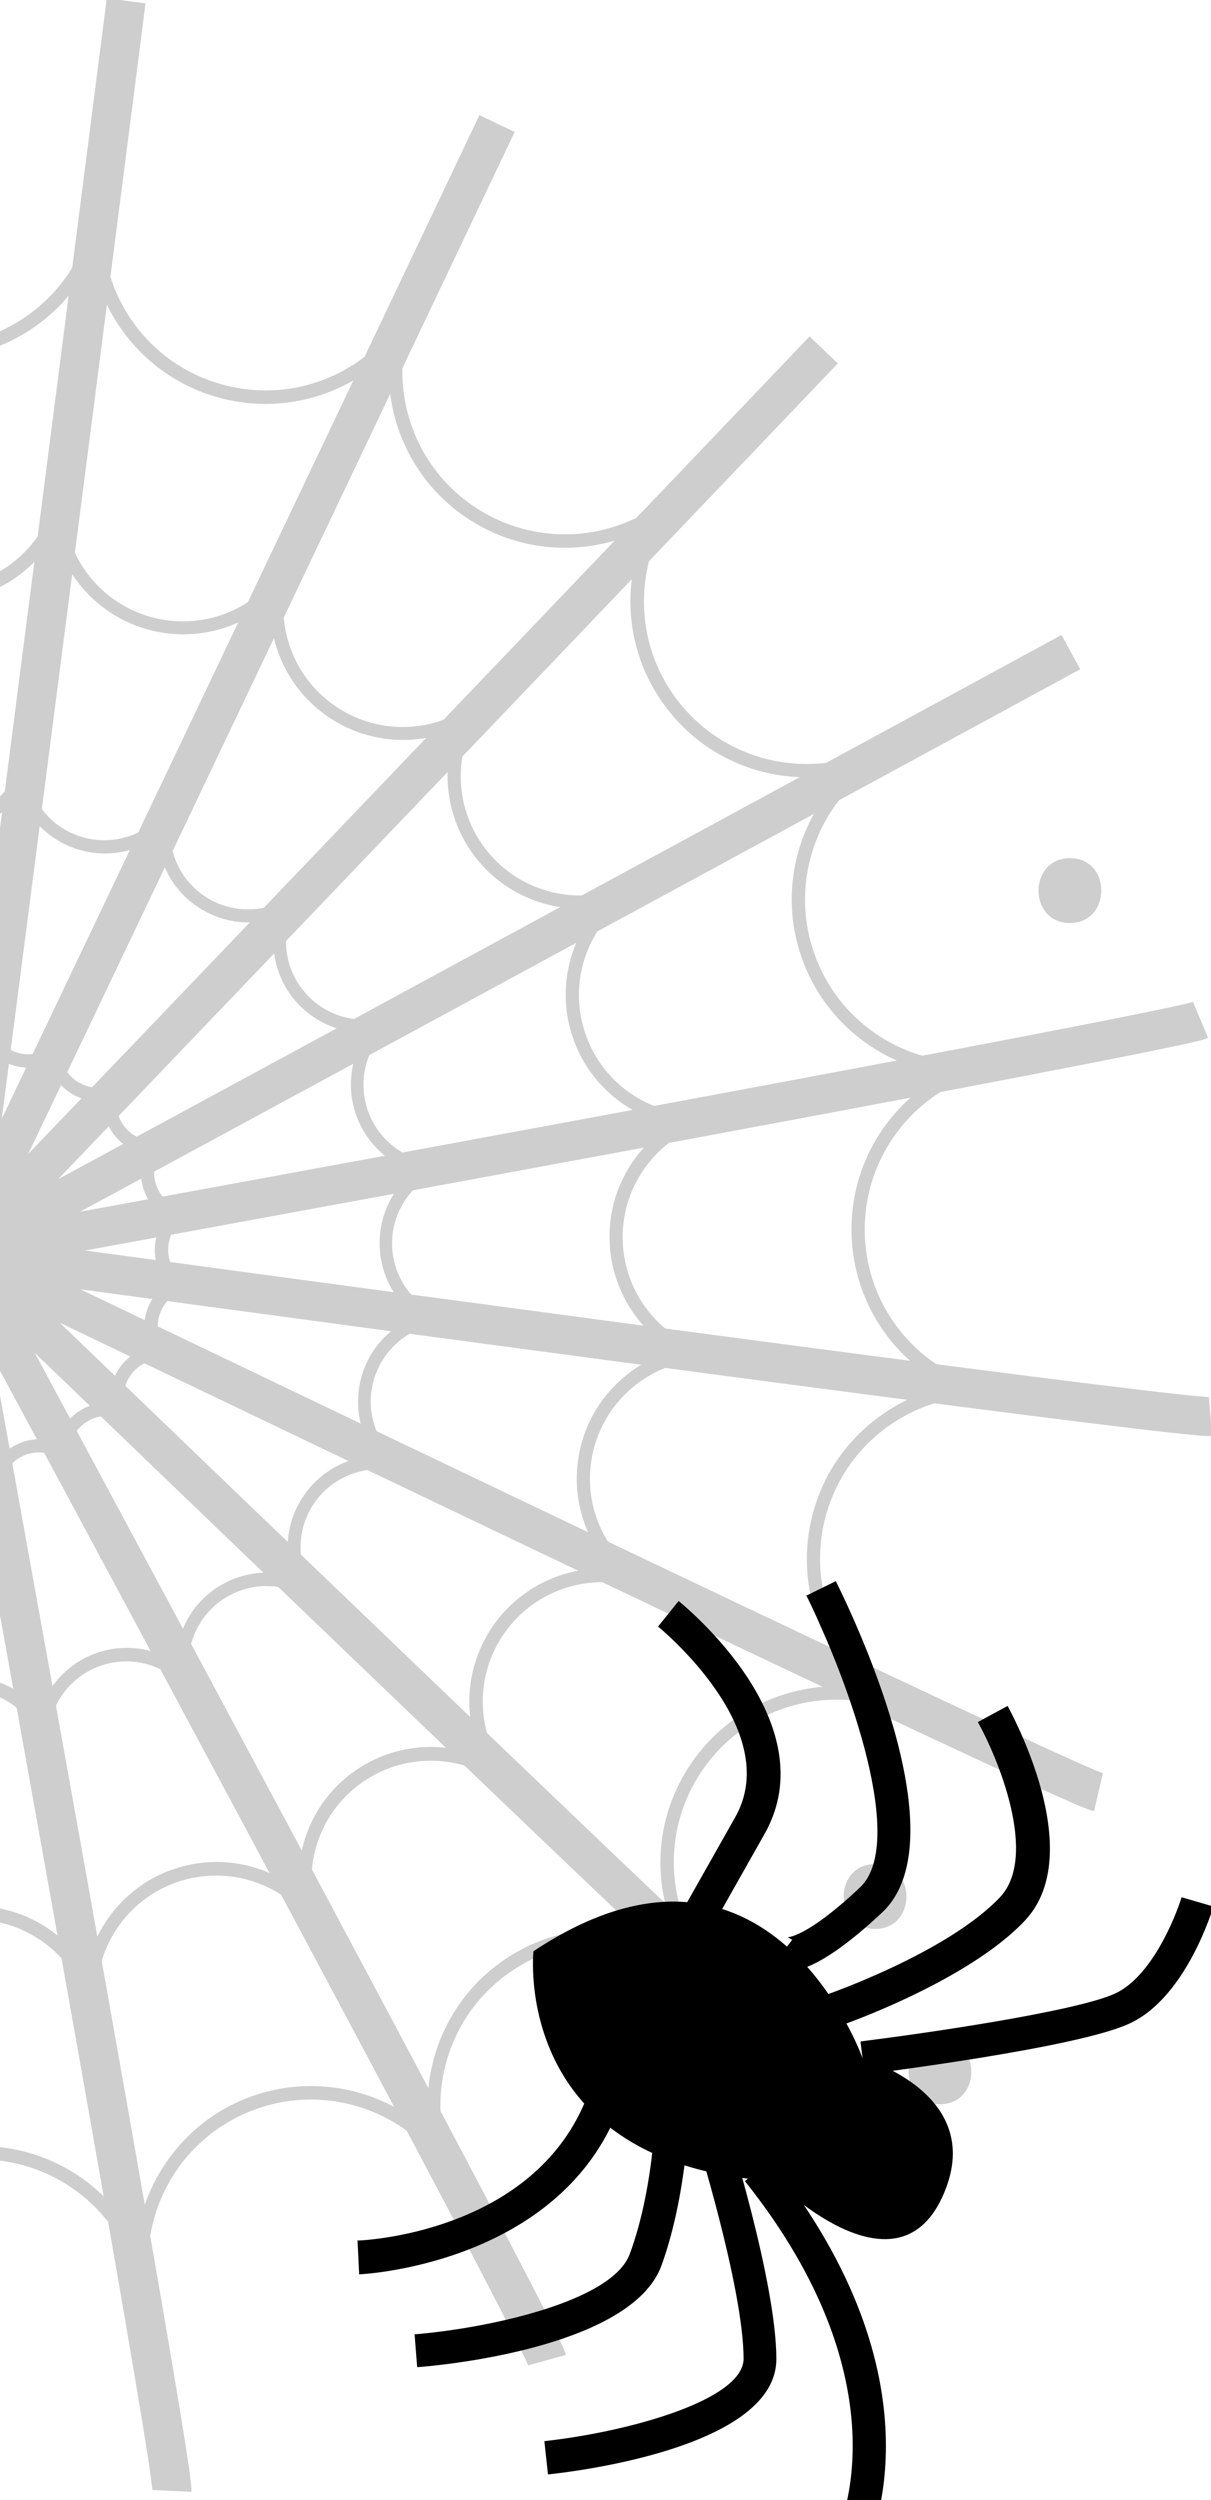 <svg width="31" height="64" viewBox="0 0 31 64" fill="none" xmlns="http://www.w3.org/2000/svg">
<g clip-path="url(#clip0_10570_19372)">
<path d="M2.356 6.637C2.65 8.259 3.832 9.649 5.494 10.149C5.919 10.275 6.357 10.34 6.796 10.34C8.012 10.34 9.149 9.851 9.978 9.026C9.804 10.631 10.503 12.264 11.9 13.226C12.658 13.746 13.541 14.023 14.456 14.023C15.193 14.023 15.909 13.845 16.549 13.51C15.868 14.989 16.025 16.775 17.07 18.134C17.93 19.257 19.235 19.897 20.654 19.897C20.986 19.897 21.315 19.859 21.637 19.787C20.407 20.979 19.927 22.813 20.52 24.511C21.085 26.126 22.514 27.27 24.179 27.492C22.72 28.269 21.76 29.82 21.798 31.569C21.836 33.277 22.809 34.752 24.244 35.484C22.654 35.823 21.322 37.011 20.846 38.606C20.335 40.314 20.869 42.08 22.11 43.217C21.884 43.182 21.657 43.165 21.428 43.165C19.948 43.165 18.56 43.891 17.718 45.103C16.7 46.568 16.656 48.416 17.485 49.877C16.858 49.559 16.159 49.388 15.439 49.388C14.453 49.388 13.511 49.703 12.723 50.302C11.38 51.318 10.756 52.982 10.992 54.57C10.177 53.831 9.101 53.4 7.961 53.4C7.454 53.4 6.953 53.485 6.47 53.653C4.822 54.228 3.702 55.703 3.49 57.353C2.736 55.902 1.222 54.936 -0.508 54.936C-0.543 54.936 -0.573 54.936 -0.608 54.936C-2.341 54.974 -3.852 56.011 -4.572 57.493C-4.87 55.871 -6.048 54.467 -7.706 53.968C-8.131 53.841 -8.57 53.776 -9.008 53.776C-10.217 53.776 -11.365 54.276 -12.198 55.104C-12.023 53.499 -12.718 51.852 -14.113 50.891C-14.87 50.37 -15.754 50.093 -16.669 50.093C-17.405 50.093 -18.118 50.271 -18.752 50.6C-18.07 49.124 -18.227 47.355 -19.279 45.982C-20.139 44.86 -21.444 44.216 -22.863 44.216C-23.192 44.216 -23.517 44.25 -23.836 44.322C-22.606 43.135 -22.13 41.31 -22.726 39.602C-23.291 37.986 -24.716 36.847 -26.381 36.621C-24.922 35.844 -23.966 34.297 -24.003 32.544C-24.041 30.84 -25.018 29.361 -26.45 28.628C-24.86 28.29 -23.527 27.102 -23.051 25.507C-22.544 23.809 -23.082 22.033 -24.322 20.896C-24.096 20.931 -23.863 20.951 -23.634 20.951C-22.154 20.951 -20.766 20.226 -19.923 19.014C-18.913 17.559 -18.871 15.697 -19.701 14.232C-19.07 14.554 -18.364 14.725 -17.645 14.725C-16.658 14.725 -15.716 14.41 -14.928 13.811C-13.578 12.788 -12.951 11.134 -13.191 9.543C-12.372 10.279 -11.293 10.713 -10.166 10.713C-9.659 10.713 -9.159 10.628 -8.676 10.46C-7.021 9.882 -5.897 8.417 -5.692 6.757C-4.928 8.205 -3.403 9.18 -1.697 9.18C-1.663 9.18 -1.632 9.18 -1.598 9.18C0.136 9.142 1.647 8.119 2.366 6.633M2.441 5.1C2.232 7.164 0.513 8.797 -1.615 8.841C-1.646 8.841 -1.677 8.841 -1.707 8.841C-3.794 8.841 -5.534 7.301 -5.829 5.278C-5.921 5.295 -6.01 5.316 -6.103 5.333C-5.664 7.359 -6.792 9.44 -8.799 10.142C-9.255 10.303 -9.721 10.378 -10.176 10.378C-11.735 10.378 -13.201 9.498 -13.914 8.057C-13.962 8.085 -14.01 8.109 -14.058 8.136C-13.017 9.93 -13.448 12.261 -15.147 13.544C-15.901 14.112 -16.782 14.39 -17.659 14.39C-18.765 14.39 -19.858 13.951 -20.663 13.116C-20.735 13.188 -20.807 13.26 -20.879 13.335C-19.317 14.715 -19.002 17.073 -20.218 18.826C-21.026 19.993 -22.325 20.616 -23.647 20.616C-24.319 20.616 -24.997 20.455 -25.617 20.119C-25.662 20.212 -25.706 20.304 -25.751 20.397C-23.825 21.215 -22.78 23.368 -23.394 25.418C-23.935 27.225 -25.593 28.392 -27.388 28.392C-27.638 28.392 -27.895 28.368 -28.149 28.32C-28.156 28.379 -28.169 28.437 -28.176 28.498C-26.076 28.676 -24.408 30.408 -24.36 32.561C-24.312 34.721 -25.922 36.532 -28.022 36.785C-28.008 36.871 -27.991 36.96 -27.974 37.045C-27.649 36.967 -27.323 36.929 -26.998 36.929C-25.274 36.929 -23.661 38.004 -23.061 39.722C-22.345 41.769 -23.325 43.997 -25.257 44.88C-25.199 44.986 -25.141 45.092 -25.083 45.202C-24.401 44.774 -23.634 44.565 -22.869 44.565C-21.619 44.565 -20.379 45.127 -19.56 46.194C-18.234 47.92 -18.474 50.353 -20.05 51.794C-19.998 51.846 -19.944 51.894 -19.892 51.945C-19.077 50.962 -17.888 50.439 -16.679 50.439C-15.863 50.439 -15.038 50.678 -14.315 51.175C-12.516 52.414 -11.999 54.81 -13.064 56.668C-13.006 56.696 -12.948 56.727 -12.89 56.754C-12.252 55.145 -10.694 54.122 -9.015 54.122C-8.618 54.122 -8.213 54.18 -7.812 54.3C-5.719 54.929 -4.489 57.055 -4.938 59.153C-4.849 59.167 -4.763 59.184 -4.674 59.194C-4.548 57.048 -2.793 55.327 -0.604 55.279C-0.573 55.279 -0.543 55.279 -0.512 55.279C1.636 55.279 3.414 56.908 3.63 59.016C3.73 58.999 3.825 58.975 3.925 58.958C3.384 56.88 4.517 54.704 6.58 53.981C7.036 53.821 7.501 53.745 7.957 53.745C9.567 53.745 11.078 54.683 11.76 56.206C11.811 56.179 11.866 56.148 11.918 56.121C10.773 54.31 11.184 51.894 12.925 50.579C13.678 50.011 14.559 49.734 15.436 49.734C16.58 49.734 17.714 50.203 18.526 51.099C18.602 51.024 18.674 50.945 18.745 50.867C17.104 49.501 16.752 47.084 17.992 45.298C18.8 44.13 20.099 43.508 21.421 43.508C22.116 43.508 22.822 43.682 23.463 44.041C23.508 43.946 23.555 43.853 23.6 43.757C21.627 42.963 20.547 40.783 21.168 38.705C21.709 36.898 23.367 35.731 25.162 35.731C25.423 35.731 25.69 35.755 25.954 35.806C25.96 35.745 25.971 35.686 25.978 35.625C23.867 35.461 22.182 33.722 22.137 31.562C22.093 29.412 23.686 27.605 25.775 27.341C25.762 27.256 25.741 27.17 25.724 27.085C25.409 27.157 25.094 27.194 24.779 27.194C23.055 27.194 21.442 26.12 20.842 24.401C20.136 22.378 21.082 20.184 22.966 19.277C22.911 19.171 22.853 19.069 22.798 18.962C22.134 19.363 21.39 19.558 20.654 19.558C19.403 19.558 18.163 18.997 17.344 17.929C16.046 16.235 16.251 13.866 17.742 12.411C17.69 12.363 17.639 12.319 17.587 12.271C16.776 13.188 15.624 13.678 14.46 13.678C13.644 13.678 12.819 13.438 12.099 12.942C10.345 11.733 9.811 9.423 10.773 7.585C10.718 7.558 10.667 7.534 10.612 7.506C9.941 9.033 8.426 9.995 6.799 9.995C6.402 9.995 5.997 9.936 5.597 9.817C3.558 9.204 2.342 7.174 2.691 5.131C2.609 5.121 2.53 5.103 2.448 5.093L2.441 5.1Z" fill="#CECECE"/>
<path d="M1.4 13.691C1.691 14.807 2.544 15.742 3.712 16.094C4.031 16.19 4.363 16.238 4.692 16.238C5.528 16.238 6.313 15.933 6.919 15.406C6.875 16.539 7.399 17.658 8.385 18.34C8.957 18.733 9.622 18.942 10.314 18.942C10.787 18.942 11.249 18.843 11.674 18.661C11.273 19.729 11.424 20.968 12.157 21.927C12.805 22.772 13.791 23.258 14.857 23.258C15.011 23.258 15.169 23.248 15.319 23.227C14.538 24.124 14.257 25.397 14.672 26.585C15.069 27.721 16.032 28.546 17.18 28.789C16.203 29.409 15.576 30.508 15.604 31.733C15.631 32.938 16.275 33.989 17.241 34.574C16.145 34.889 15.244 35.745 14.908 36.871C14.552 38.065 14.874 39.304 15.672 40.16C15.59 40.153 15.508 40.15 15.426 40.15C14.309 40.15 13.264 40.697 12.627 41.611C11.914 42.638 11.835 43.915 12.329 44.976C11.921 44.808 11.479 44.719 11.03 44.719C10.283 44.719 9.578 44.959 8.981 45.407C8.032 46.126 7.563 47.269 7.649 48.395C7.06 47.93 6.32 47.663 5.542 47.663C5.158 47.663 4.781 47.728 4.418 47.855C3.264 48.258 2.448 49.248 2.215 50.387C1.612 49.419 0.543 48.789 -0.673 48.789H-0.748C-1.968 48.816 -3.04 49.498 -3.619 50.497C-3.91 49.378 -4.763 48.436 -5.928 48.084C-6.247 47.988 -6.579 47.94 -6.908 47.94C-7.741 47.94 -8.532 48.252 -9.142 48.782C-9.097 47.649 -9.618 46.516 -10.605 45.839C-11.177 45.445 -11.841 45.236 -12.533 45.236C-13.006 45.236 -13.465 45.332 -13.883 45.513C-13.482 44.449 -13.633 43.22 -14.377 42.255C-15.024 41.409 -16.011 40.923 -17.08 40.923C-17.234 40.923 -17.385 40.934 -17.535 40.954C-16.754 40.061 -16.477 38.794 -16.891 37.6C-17.289 36.463 -18.251 35.639 -19.396 35.395C-18.419 34.776 -17.796 33.681 -17.82 32.452C-17.847 31.247 -18.491 30.196 -19.461 29.611C-18.364 29.296 -17.46 28.44 -17.124 27.314C-16.768 26.126 -17.093 24.884 -17.892 24.025C-17.806 24.032 -17.724 24.035 -17.638 24.035C-16.521 24.035 -15.476 23.487 -14.842 22.573C-14.133 21.553 -14.058 20.27 -14.551 19.206C-14.14 19.377 -13.695 19.466 -13.246 19.466C-12.503 19.466 -11.793 19.226 -11.197 18.778C-10.245 18.055 -9.769 16.916 -9.861 15.79C-9.269 16.255 -8.529 16.522 -7.758 16.522C-7.374 16.522 -6.997 16.457 -6.634 16.33C-5.473 15.923 -4.657 14.937 -4.424 13.794C-3.818 14.759 -2.739 15.396 -1.543 15.396H-1.468C-0.248 15.368 0.824 14.698 1.403 13.698M1.496 12.298C1.342 13.811 0.081 15.009 -1.481 15.043C-1.505 15.043 -1.526 15.043 -1.55 15.043C-3.081 15.043 -4.359 13.914 -4.575 12.428C-4.643 12.439 -4.709 12.456 -4.777 12.469C-4.455 13.955 -5.281 15.481 -6.754 15.998C-7.09 16.115 -7.429 16.169 -7.765 16.169C-8.909 16.169 -9.985 15.523 -10.505 14.468C-10.54 14.489 -10.577 14.506 -10.611 14.527C-9.848 15.844 -10.166 17.552 -11.41 18.497C-11.961 18.915 -12.609 19.116 -13.253 19.116C-14.065 19.116 -14.867 18.795 -15.459 18.182C-15.511 18.237 -15.565 18.288 -15.617 18.343C-14.473 19.356 -14.24 21.085 -15.13 22.372C-15.723 23.227 -16.679 23.686 -17.645 23.686C-18.138 23.686 -18.635 23.566 -19.091 23.323C-19.125 23.392 -19.156 23.457 -19.19 23.525C-17.775 24.128 -17.011 25.705 -17.46 27.212C-17.857 28.536 -19.074 29.395 -20.392 29.395C-20.578 29.395 -20.762 29.378 -20.951 29.344C-20.958 29.388 -20.965 29.43 -20.971 29.474C-19.43 29.604 -18.207 30.877 -18.172 32.455C-18.138 34.04 -19.317 35.368 -20.862 35.556C-20.852 35.621 -20.838 35.683 -20.828 35.748C-20.588 35.69 -20.348 35.662 -20.112 35.662C-18.847 35.662 -17.662 36.453 -17.224 37.713C-16.699 39.215 -17.415 40.848 -18.837 41.498C-18.796 41.577 -18.752 41.656 -18.71 41.734C-18.21 41.42 -17.645 41.269 -17.087 41.269C-16.168 41.269 -15.261 41.68 -14.658 42.467C-13.685 43.733 -13.859 45.517 -15.017 46.578C-14.98 46.615 -14.938 46.65 -14.901 46.687C-14.305 45.969 -13.431 45.582 -12.544 45.582C-11.944 45.582 -11.341 45.756 -10.81 46.123C-9.491 47.033 -9.111 48.789 -9.892 50.155C-9.851 50.175 -9.806 50.196 -9.765 50.216C-9.296 49.035 -8.155 48.286 -6.922 48.286C-6.631 48.286 -6.332 48.327 -6.038 48.416C-4.503 48.878 -3.599 50.439 -3.927 51.979C-3.862 51.989 -3.801 52 -3.736 52.01C-3.643 50.435 -2.355 49.172 -0.748 49.138C-0.724 49.138 -0.704 49.138 -0.68 49.138C0.896 49.138 2.202 50.333 2.359 51.88C2.431 51.866 2.503 51.849 2.575 51.835C2.178 50.312 3.01 48.714 4.524 48.183C4.86 48.067 5.199 48.012 5.535 48.012C6.717 48.012 7.824 48.7 8.327 49.819C8.365 49.799 8.406 49.778 8.444 49.758C7.604 48.43 7.906 46.657 9.184 45.691C9.735 45.274 10.383 45.072 11.027 45.072C11.866 45.072 12.699 45.417 13.295 46.075C13.35 46.02 13.401 45.962 13.456 45.904C12.253 44.901 11.993 43.128 12.904 41.817C13.497 40.961 14.453 40.502 15.419 40.502C15.929 40.502 16.447 40.629 16.916 40.896C16.95 40.828 16.985 40.759 17.015 40.687C15.566 40.102 14.775 38.503 15.23 36.98C15.628 35.656 16.844 34.797 18.163 34.797C18.355 34.797 18.55 34.814 18.742 34.851C18.749 34.807 18.752 34.762 18.759 34.718C17.211 34.598 15.974 33.321 15.94 31.736C15.905 30.159 17.077 28.834 18.608 28.639C18.598 28.574 18.581 28.512 18.571 28.451C18.341 28.505 18.108 28.529 17.879 28.529C16.614 28.529 15.429 27.742 14.991 26.479C14.473 24.997 15.165 23.385 16.549 22.717C16.508 22.642 16.467 22.563 16.426 22.488C15.94 22.782 15.395 22.923 14.854 22.923C13.935 22.923 13.027 22.512 12.425 21.728C11.472 20.486 11.623 18.747 12.716 17.679C12.678 17.645 12.64 17.61 12.603 17.576C12.007 18.25 11.164 18.61 10.307 18.61C9.708 18.61 9.105 18.435 8.574 18.069C7.289 17.183 6.895 15.488 7.601 14.14C7.563 14.119 7.522 14.102 7.484 14.082C6.991 15.201 5.881 15.906 4.685 15.906C4.394 15.906 4.096 15.865 3.801 15.776C2.308 15.327 1.414 13.835 1.667 12.339C1.605 12.332 1.547 12.319 1.489 12.312L1.496 12.298Z" fill="#CECECE"/>
<path d="M0.495 20.335C0.746 20.996 1.294 21.533 2.013 21.749C2.232 21.814 2.462 21.848 2.688 21.848C3.178 21.848 3.644 21.694 4.031 21.424C4.076 22.118 4.428 22.782 5.038 23.2C5.432 23.47 5.891 23.614 6.367 23.614C6.607 23.614 6.847 23.576 7.073 23.508C6.899 24.186 7.029 24.932 7.481 25.521C7.93 26.102 8.608 26.438 9.345 26.438C9.362 26.438 9.375 26.438 9.393 26.438C8.985 27.034 8.858 27.811 9.115 28.536C9.358 29.238 9.917 29.765 10.595 29.991C10.043 30.432 9.701 31.117 9.718 31.873C9.735 32.62 10.091 33.277 10.646 33.694C9.996 33.958 9.475 34.502 9.266 35.2C9.047 35.936 9.197 36.693 9.622 37.264C8.889 37.292 8.207 37.665 7.786 38.271C7.347 38.9 7.258 39.667 7.484 40.345C7.275 40.287 7.06 40.256 6.84 40.256C6.326 40.256 5.836 40.42 5.425 40.732C4.84 41.173 4.517 41.854 4.5 42.549C4.13 42.316 3.699 42.183 3.243 42.183C2.979 42.183 2.719 42.227 2.469 42.316C1.76 42.566 1.235 43.134 1.016 43.812C0.584 43.268 -0.08 42.922 -0.824 42.922H-0.875C-1.625 42.939 -2.297 43.316 -2.715 43.888C-2.965 43.223 -3.513 42.683 -4.229 42.467C-4.448 42.402 -4.678 42.368 -4.907 42.368C-5.397 42.368 -5.867 42.525 -6.254 42.799C-6.298 42.104 -6.651 41.433 -7.257 41.016C-7.651 40.745 -8.111 40.602 -8.587 40.602C-8.827 40.602 -9.063 40.639 -9.286 40.708C-9.111 40.033 -9.241 39.291 -9.7 38.695C-10.149 38.113 -10.827 37.778 -11.564 37.778C-11.578 37.778 -11.591 37.778 -11.605 37.778C-11.197 37.182 -11.074 36.412 -11.331 35.679C-11.574 34.978 -12.133 34.451 -12.811 34.225C-12.259 33.783 -11.917 33.099 -11.934 32.342C-11.951 31.599 -12.307 30.939 -12.866 30.521C-12.215 30.261 -11.694 29.713 -11.485 29.015C-11.266 28.286 -11.42 27.526 -11.845 26.951C-11.108 26.924 -10.427 26.551 -10.005 25.945C-9.57 25.319 -9.481 24.549 -9.707 23.867C-9.498 23.929 -9.279 23.96 -9.056 23.96C-8.542 23.96 -8.052 23.796 -7.645 23.484C-7.055 23.039 -6.733 22.361 -6.716 21.666C-6.346 21.899 -5.915 22.033 -5.462 22.033C-5.199 22.033 -4.938 21.988 -4.688 21.899C-3.972 21.649 -3.448 21.081 -3.232 20.4C-2.797 20.944 -2.129 21.293 -1.396 21.293H-1.344C-0.594 21.276 0.077 20.907 0.495 20.335ZM0.595 19.154C0.495 20.147 -0.33 20.931 -1.355 20.951C-1.368 20.951 -1.385 20.951 -1.399 20.951C-2.403 20.951 -3.239 20.212 -3.379 19.24C-3.424 19.247 -3.468 19.257 -3.513 19.267C-3.301 20.239 -3.842 21.239 -4.808 21.578C-5.027 21.653 -5.25 21.69 -5.469 21.69C-6.216 21.69 -6.922 21.266 -7.264 20.575C-7.288 20.588 -7.312 20.599 -7.333 20.612C-6.833 21.475 -7.042 22.594 -7.857 23.21C-8.217 23.484 -8.642 23.614 -9.063 23.614C-9.594 23.614 -10.118 23.405 -10.505 23.001C-10.54 23.036 -10.574 23.07 -10.608 23.108C-9.858 23.771 -9.707 24.904 -10.289 25.747C-10.68 26.308 -11.303 26.606 -11.937 26.606C-12.259 26.606 -12.585 26.527 -12.883 26.366C-12.903 26.41 -12.927 26.455 -12.948 26.5C-12.023 26.893 -11.519 27.927 -11.814 28.913C-12.074 29.782 -12.869 30.343 -13.732 30.343C-13.852 30.343 -13.976 30.333 -14.099 30.309C-14.102 30.337 -14.109 30.367 -14.113 30.395C-13.106 30.48 -12.3 31.312 -12.28 32.346C-12.259 33.383 -13.03 34.252 -14.041 34.375C-14.034 34.416 -14.027 34.458 -14.017 34.502C-13.859 34.464 -13.705 34.447 -13.547 34.447C-12.718 34.447 -11.944 34.964 -11.656 35.789C-11.314 36.771 -11.783 37.843 -12.712 38.267C-12.684 38.319 -12.657 38.37 -12.629 38.421C-12.3 38.216 -11.934 38.117 -11.567 38.117C-10.964 38.117 -10.372 38.387 -9.978 38.9C-9.34 39.729 -9.457 40.899 -10.214 41.591C-10.19 41.615 -10.163 41.639 -10.139 41.663C-9.748 41.19 -9.176 40.94 -8.597 40.94C-8.206 40.94 -7.809 41.057 -7.463 41.293C-6.6 41.889 -6.35 43.039 -6.864 43.932C-6.836 43.946 -6.809 43.959 -6.781 43.973C-6.476 43.2 -5.726 42.71 -4.921 42.71C-4.729 42.71 -4.537 42.737 -4.342 42.796C-3.335 43.097 -2.746 44.12 -2.961 45.127C-2.92 45.133 -2.879 45.14 -2.835 45.147C-2.773 44.117 -1.93 43.288 -0.878 43.268C-0.865 43.268 -0.848 43.268 -0.834 43.268C0.197 43.268 1.054 44.052 1.157 45.062C1.205 45.055 1.249 45.041 1.297 45.034C1.037 44.038 1.581 42.991 2.572 42.642C2.791 42.566 3.013 42.529 3.233 42.529C4.007 42.529 4.733 42.98 5.059 43.709C5.083 43.696 5.11 43.682 5.134 43.668C4.583 42.799 4.781 41.639 5.617 41.005C5.98 40.732 6.402 40.602 6.823 40.602C7.375 40.602 7.916 40.828 8.307 41.259C8.341 41.221 8.379 41.183 8.413 41.146C7.625 40.489 7.454 39.328 8.05 38.469C8.44 37.908 9.064 37.61 9.697 37.61C10.033 37.61 10.369 37.692 10.677 37.867C10.698 37.822 10.722 37.778 10.742 37.73C9.793 37.346 9.276 36.299 9.574 35.303C9.835 34.434 10.629 33.872 11.493 33.872C11.619 33.872 11.746 33.883 11.873 33.91C11.876 33.883 11.88 33.852 11.883 33.824C10.869 33.746 10.061 32.91 10.037 31.873C10.016 30.84 10.78 29.974 11.784 29.844C11.777 29.802 11.767 29.762 11.76 29.72C11.609 29.755 11.455 29.772 11.308 29.772C10.479 29.772 9.704 29.255 9.417 28.43C9.077 27.458 9.53 26.404 10.438 25.969C10.41 25.918 10.383 25.87 10.355 25.818C10.037 26.01 9.68 26.102 9.324 26.102C8.721 26.102 8.128 25.832 7.734 25.319C7.111 24.504 7.21 23.368 7.926 22.669C7.902 22.645 7.878 22.625 7.854 22.601C7.464 23.043 6.912 23.279 6.35 23.279C5.96 23.279 5.562 23.162 5.216 22.926C4.374 22.344 4.117 21.235 4.579 20.352C4.555 20.338 4.528 20.328 4.504 20.314C4.182 21.047 3.452 21.509 2.671 21.509C2.479 21.509 2.287 21.482 2.092 21.424C1.112 21.129 0.53 20.154 0.694 19.171C0.656 19.164 0.615 19.158 0.578 19.154H0.595Z" fill="#CECECE"/>
<path d="M-0.375 26.729C-0.21 26.986 0.043 27.184 0.352 27.276C0.475 27.314 0.602 27.331 0.732 27.331C0.913 27.331 1.092 27.294 1.253 27.225C1.331 27.513 1.51 27.776 1.773 27.958C1.993 28.108 2.25 28.19 2.517 28.19C2.561 28.19 2.602 28.19 2.647 28.184C2.633 28.485 2.722 28.789 2.918 29.046C3.116 29.303 3.394 29.474 3.702 29.536C3.586 29.823 3.572 30.148 3.682 30.46C3.788 30.761 3.997 31.007 4.261 31.161C4.069 31.394 3.956 31.699 3.962 32.024C3.969 32.346 4.089 32.64 4.288 32.863C4.034 33.03 3.843 33.28 3.75 33.581C3.658 33.896 3.685 34.218 3.808 34.495C3.507 34.574 3.24 34.755 3.058 35.019C2.87 35.289 2.798 35.604 2.828 35.909C2.801 35.909 2.77 35.909 2.743 35.909C2.455 35.909 2.181 36.001 1.951 36.176C1.698 36.367 1.533 36.638 1.468 36.929C1.321 36.874 1.163 36.843 1.002 36.843C0.855 36.843 0.708 36.867 0.567 36.919C0.262 37.025 0.019 37.237 -0.135 37.501C-0.361 37.312 -0.656 37.199 -0.971 37.199H-0.998C-1.32 37.206 -1.618 37.333 -1.844 37.535C-2.009 37.278 -2.259 37.076 -2.571 36.984C-2.694 36.946 -2.821 36.929 -2.951 36.929C-3.133 36.929 -3.311 36.967 -3.472 37.038C-3.551 36.748 -3.729 36.484 -3.989 36.303C-4.208 36.152 -4.465 36.07 -4.733 36.07C-4.774 36.07 -4.818 36.07 -4.859 36.077C-4.846 35.779 -4.935 35.471 -5.13 35.214C-5.325 34.957 -5.603 34.786 -5.915 34.725C-5.798 34.441 -5.784 34.112 -5.894 33.8C-6 33.499 -6.209 33.253 -6.473 33.099C-6.281 32.866 -6.168 32.565 -6.178 32.236C-6.185 31.914 -6.305 31.62 -6.504 31.398C-6.25 31.23 -6.058 30.98 -5.966 30.679C-5.873 30.364 -5.901 30.042 -6.028 29.765C-5.726 29.686 -5.455 29.505 -5.274 29.241C-5.089 28.974 -5.013 28.656 -5.048 28.351C-5.017 28.351 -4.989 28.351 -4.959 28.351C-4.671 28.351 -4.397 28.259 -4.167 28.084C-3.914 27.893 -3.746 27.622 -3.681 27.331C-3.533 27.386 -3.379 27.417 -3.218 27.417C-3.071 27.417 -2.924 27.393 -2.783 27.341C-2.475 27.235 -2.232 27.02 -2.077 26.756C-1.848 26.945 -1.557 27.057 -1.245 27.057H-1.218C-0.896 27.051 -0.597 26.924 -0.371 26.722M-0.282 25.849C-0.33 26.328 -0.731 26.708 -1.228 26.722C-1.235 26.722 -1.242 26.722 -1.248 26.722C-1.735 26.722 -2.139 26.363 -2.208 25.894C-2.228 25.897 -2.249 25.904 -2.273 25.907C-2.17 26.38 -2.434 26.862 -2.9 27.027C-3.006 27.064 -3.116 27.081 -3.222 27.081C-3.585 27.081 -3.927 26.876 -4.092 26.541C-4.102 26.547 -4.116 26.554 -4.126 26.558C-3.883 26.975 -3.986 27.52 -4.38 27.817C-4.554 27.951 -4.76 28.012 -4.966 28.012C-5.222 28.012 -5.476 27.91 -5.664 27.715C-5.682 27.732 -5.699 27.749 -5.716 27.766C-5.353 28.088 -5.277 28.635 -5.562 29.046C-5.75 29.317 -6.052 29.464 -6.36 29.464C-6.517 29.464 -6.675 29.426 -6.819 29.347C-6.829 29.368 -6.84 29.388 -6.85 29.412C-6.401 29.604 -6.158 30.104 -6.302 30.583C-6.428 31.004 -6.812 31.274 -7.23 31.274C-7.288 31.274 -7.347 31.267 -7.408 31.257C-7.408 31.271 -7.412 31.285 -7.415 31.298C-6.925 31.339 -6.538 31.743 -6.528 32.243C-6.517 32.746 -6.891 33.167 -7.381 33.225C-7.377 33.246 -7.374 33.266 -7.371 33.287C-7.295 33.27 -7.22 33.26 -7.144 33.26C-6.744 33.26 -6.367 33.51 -6.226 33.91C-6.058 34.386 -6.288 34.906 -6.737 35.111C-6.723 35.135 -6.709 35.163 -6.696 35.187C-6.538 35.087 -6.356 35.039 -6.182 35.039C-5.891 35.039 -5.603 35.169 -5.411 35.419C-5.103 35.82 -5.157 36.388 -5.524 36.724C-5.51 36.734 -5.5 36.748 -5.486 36.758C-5.298 36.528 -5.02 36.409 -4.739 36.409C-4.551 36.409 -4.359 36.463 -4.188 36.58C-3.77 36.867 -3.65 37.425 -3.897 37.86C-3.883 37.867 -3.869 37.874 -3.856 37.88C-3.708 37.504 -3.345 37.268 -2.954 37.268C-2.862 37.268 -2.766 37.281 -2.674 37.309C-2.187 37.456 -1.899 37.952 -2.006 38.438C-1.985 38.438 -1.964 38.445 -1.944 38.449C-1.913 37.949 -1.505 37.548 -0.995 37.538C-0.988 37.538 -0.981 37.538 -0.974 37.538C-0.474 37.538 -0.06 37.918 -0.008 38.407C0.016 38.404 0.036 38.397 0.06 38.394C-0.066 37.911 0.197 37.401 0.677 37.233C0.783 37.196 0.893 37.179 0.999 37.179C1.372 37.179 1.725 37.398 1.883 37.75C1.897 37.743 1.907 37.737 1.921 37.73C1.653 37.309 1.749 36.744 2.157 36.439C2.332 36.306 2.537 36.244 2.743 36.244C3.01 36.244 3.274 36.354 3.462 36.563C3.479 36.545 3.497 36.525 3.514 36.508C3.133 36.19 3.048 35.628 3.339 35.211C3.527 34.94 3.829 34.793 4.137 34.793C4.298 34.793 4.463 34.834 4.613 34.916C4.624 34.896 4.634 34.872 4.644 34.851C4.185 34.666 3.932 34.16 4.079 33.674C4.206 33.253 4.589 32.982 5.007 32.982C5.069 32.982 5.131 32.989 5.192 32.999C5.192 32.986 5.196 32.972 5.199 32.958C4.706 32.921 4.315 32.513 4.305 32.01C4.295 31.511 4.665 31.09 5.151 31.028C5.148 31.007 5.144 30.987 5.138 30.966C5.066 30.983 4.99 30.99 4.918 30.99C4.517 30.99 4.141 30.74 4 30.34C3.836 29.868 4.055 29.358 4.494 29.145C4.48 29.121 4.466 29.097 4.452 29.073C4.298 29.166 4.123 29.21 3.952 29.21C3.661 29.21 3.373 29.08 3.181 28.831C2.88 28.437 2.928 27.886 3.274 27.547C3.264 27.537 3.25 27.526 3.24 27.516C3.051 27.728 2.784 27.845 2.51 27.845C2.321 27.845 2.13 27.79 1.958 27.674C1.551 27.393 1.424 26.855 1.65 26.428C1.636 26.421 1.626 26.414 1.612 26.41C1.455 26.767 1.102 26.989 0.725 26.989C0.632 26.989 0.537 26.975 0.444 26.948C-0.029 26.804 -0.313 26.332 -0.234 25.856C-0.255 25.856 -0.272 25.849 -0.293 25.846L-0.282 25.849Z" fill="#CECECE"/>
<path d="M-30.108 18.079C-30.108 18.079 26.882 45.592 28.119 45.88" stroke="#CECECE" stroke-miterlimit="10"/>
<path d="M-32.976 27.704C-32.976 27.704 29.726 36.364 30.986 36.261" stroke="#CECECE" stroke-miterlimit="10"/>
<path d="M-24.271 9.656C-24.271 9.656 21.202 53.646 22.284 54.307" stroke="#CECECE" stroke-miterlimit="10"/>
<path d="M-32.722 37.85C-32.722 37.85 29.564 26.602 30.733 26.109" stroke="#CECECE" stroke-miterlimit="10"/>
<path d="M27.413 16.693C27.413 16.693 -28.183 46.92 -29.403 47.269" stroke="#CECECE" stroke-miterlimit="10"/>
<path d="M21.085 8.958C21.085 8.958 -22.338 54.484 -23.394 55.186" stroke="#CECECE" stroke-miterlimit="10"/>
<path d="M12.723 3.163C12.723 3.163 -14.25 59.985 -15.031 60.981" stroke="#CECECE" stroke-miterlimit="10"/>
<path d="M3.229 0.021C3.229 0.021 -4.791 62.751 -5.222 63.942" stroke="#CECECE" stroke-miterlimit="10"/>
<path d="M-6.932 0.5C-6.932 0.5 4.459 62.501 4.401 63.764" stroke="#CECECE" stroke-miterlimit="10"/>
<path d="M-16.23 3.957C-16.23 3.957 13.668 59.198 14.004 60.416" stroke="#CECECE" stroke-miterlimit="10"/>
<path d="M22.401 49.378C23.47 49.378 23.473 47.718 22.401 47.718C21.329 47.718 21.329 49.378 22.401 49.378Z" fill="#CECECE"/>
<path d="M24.062 53.865C25.131 53.865 25.135 52.205 24.062 52.205C22.99 52.205 22.99 53.865 24.062 53.865Z" fill="#CECECE"/>
<path d="M27.389 23.628C28.458 23.628 28.461 21.968 27.389 21.968C26.317 21.968 26.317 23.628 27.389 23.628Z" fill="#CECECE"/>
<path d="M19.855 55.834C19.855 55.834 22.902 58.881 24.119 56.246C25.335 53.611 22.081 52.688 22.081 52.688C22.081 52.688 19.685 45.943 13.656 49.949C13.656 49.949 13.06 55.431 19.855 55.834Z" fill="black"/>
<path d="M22.041 52.256C23.51 52.074 27.523 51.502 28.546 51.031C29.477 50.599 30.078 49.105 30.248 48.567L31.061 48.804C31.061 48.804 30.382 51.138 28.901 51.805C27.538 52.433 22.357 53.069 22.134 53.108L22.028 52.269L22.041 52.256Z" fill="black"/>
<path d="M25.047 44.074L25.794 43.669C25.873 43.826 27.859 47.41 26.248 49.152C24.794 50.711 21.555 51.848 21.411 51.888L21.121 51.074C21.121 51.074 24.242 50.002 25.604 48.561C26.587 47.5 25.534 44.98 25.034 44.087L25.047 44.074Z" fill="black"/>
<path d="M20.623 40.855L21.396 40.475C21.725 41.145 24.618 47.025 22.588 48.951C20.858 50.575 20.084 50.613 19.756 50.337L20.28 49.656L20.162 49.59C20.162 49.59 20.647 49.604 22.01 48.32C23.202 47.207 21.78 43.165 20.649 40.855L20.623 40.855Z" fill="black"/>
<path d="M17.37 40.982C17.527 41.113 21.191 44.096 19.568 46.953L18.102 49.548L17.354 49.114L18.82 46.519C20.089 44.278 16.872 41.663 16.846 41.637L17.383 40.969L17.37 40.982Z" fill="black"/>
<path d="M19.068 55.833L19.736 55.296C24.217 60.929 22.268 65.058 22.189 65.242L21.415 64.861C21.493 64.703 23.194 61.006 19.068 55.833Z" fill="black"/>
<path d="M17.768 54.585L18.581 54.324C18.633 54.481 19.872 58.418 19.874 60.386C19.877 62.589 14.998 63.239 14.028 63.342L13.935 62.49C16.059 62.256 19.023 61.447 19.035 60.384C19.032 58.548 17.794 54.611 17.781 54.572L17.768 54.585Z" fill="black"/>
<path d="M10.599 59.757C12.488 59.602 15.662 58.924 16.119 57.705C16.799 55.869 16.796 53.613 16.796 53.587L17.662 53.588C17.662 53.588 17.652 56.015 16.933 57.994C16.162 60.105 11.243 60.558 10.679 60.596L10.612 59.744L10.599 59.757Z" fill="black"/>
<path d="M9.14 57.355C9.35 57.355 14.216 57.112 15.234 53.021L16.074 53.232C14.899 57.952 9.246 58.22 9.194 58.22L9.153 57.368L9.14 57.355Z" fill="black"/>
</g>
<defs>
<clipPath id="clip0_10570_19372">
<rect width="64" height="64" fill="white" transform="translate(-33)"/>
</clipPath>
</defs>
</svg>
